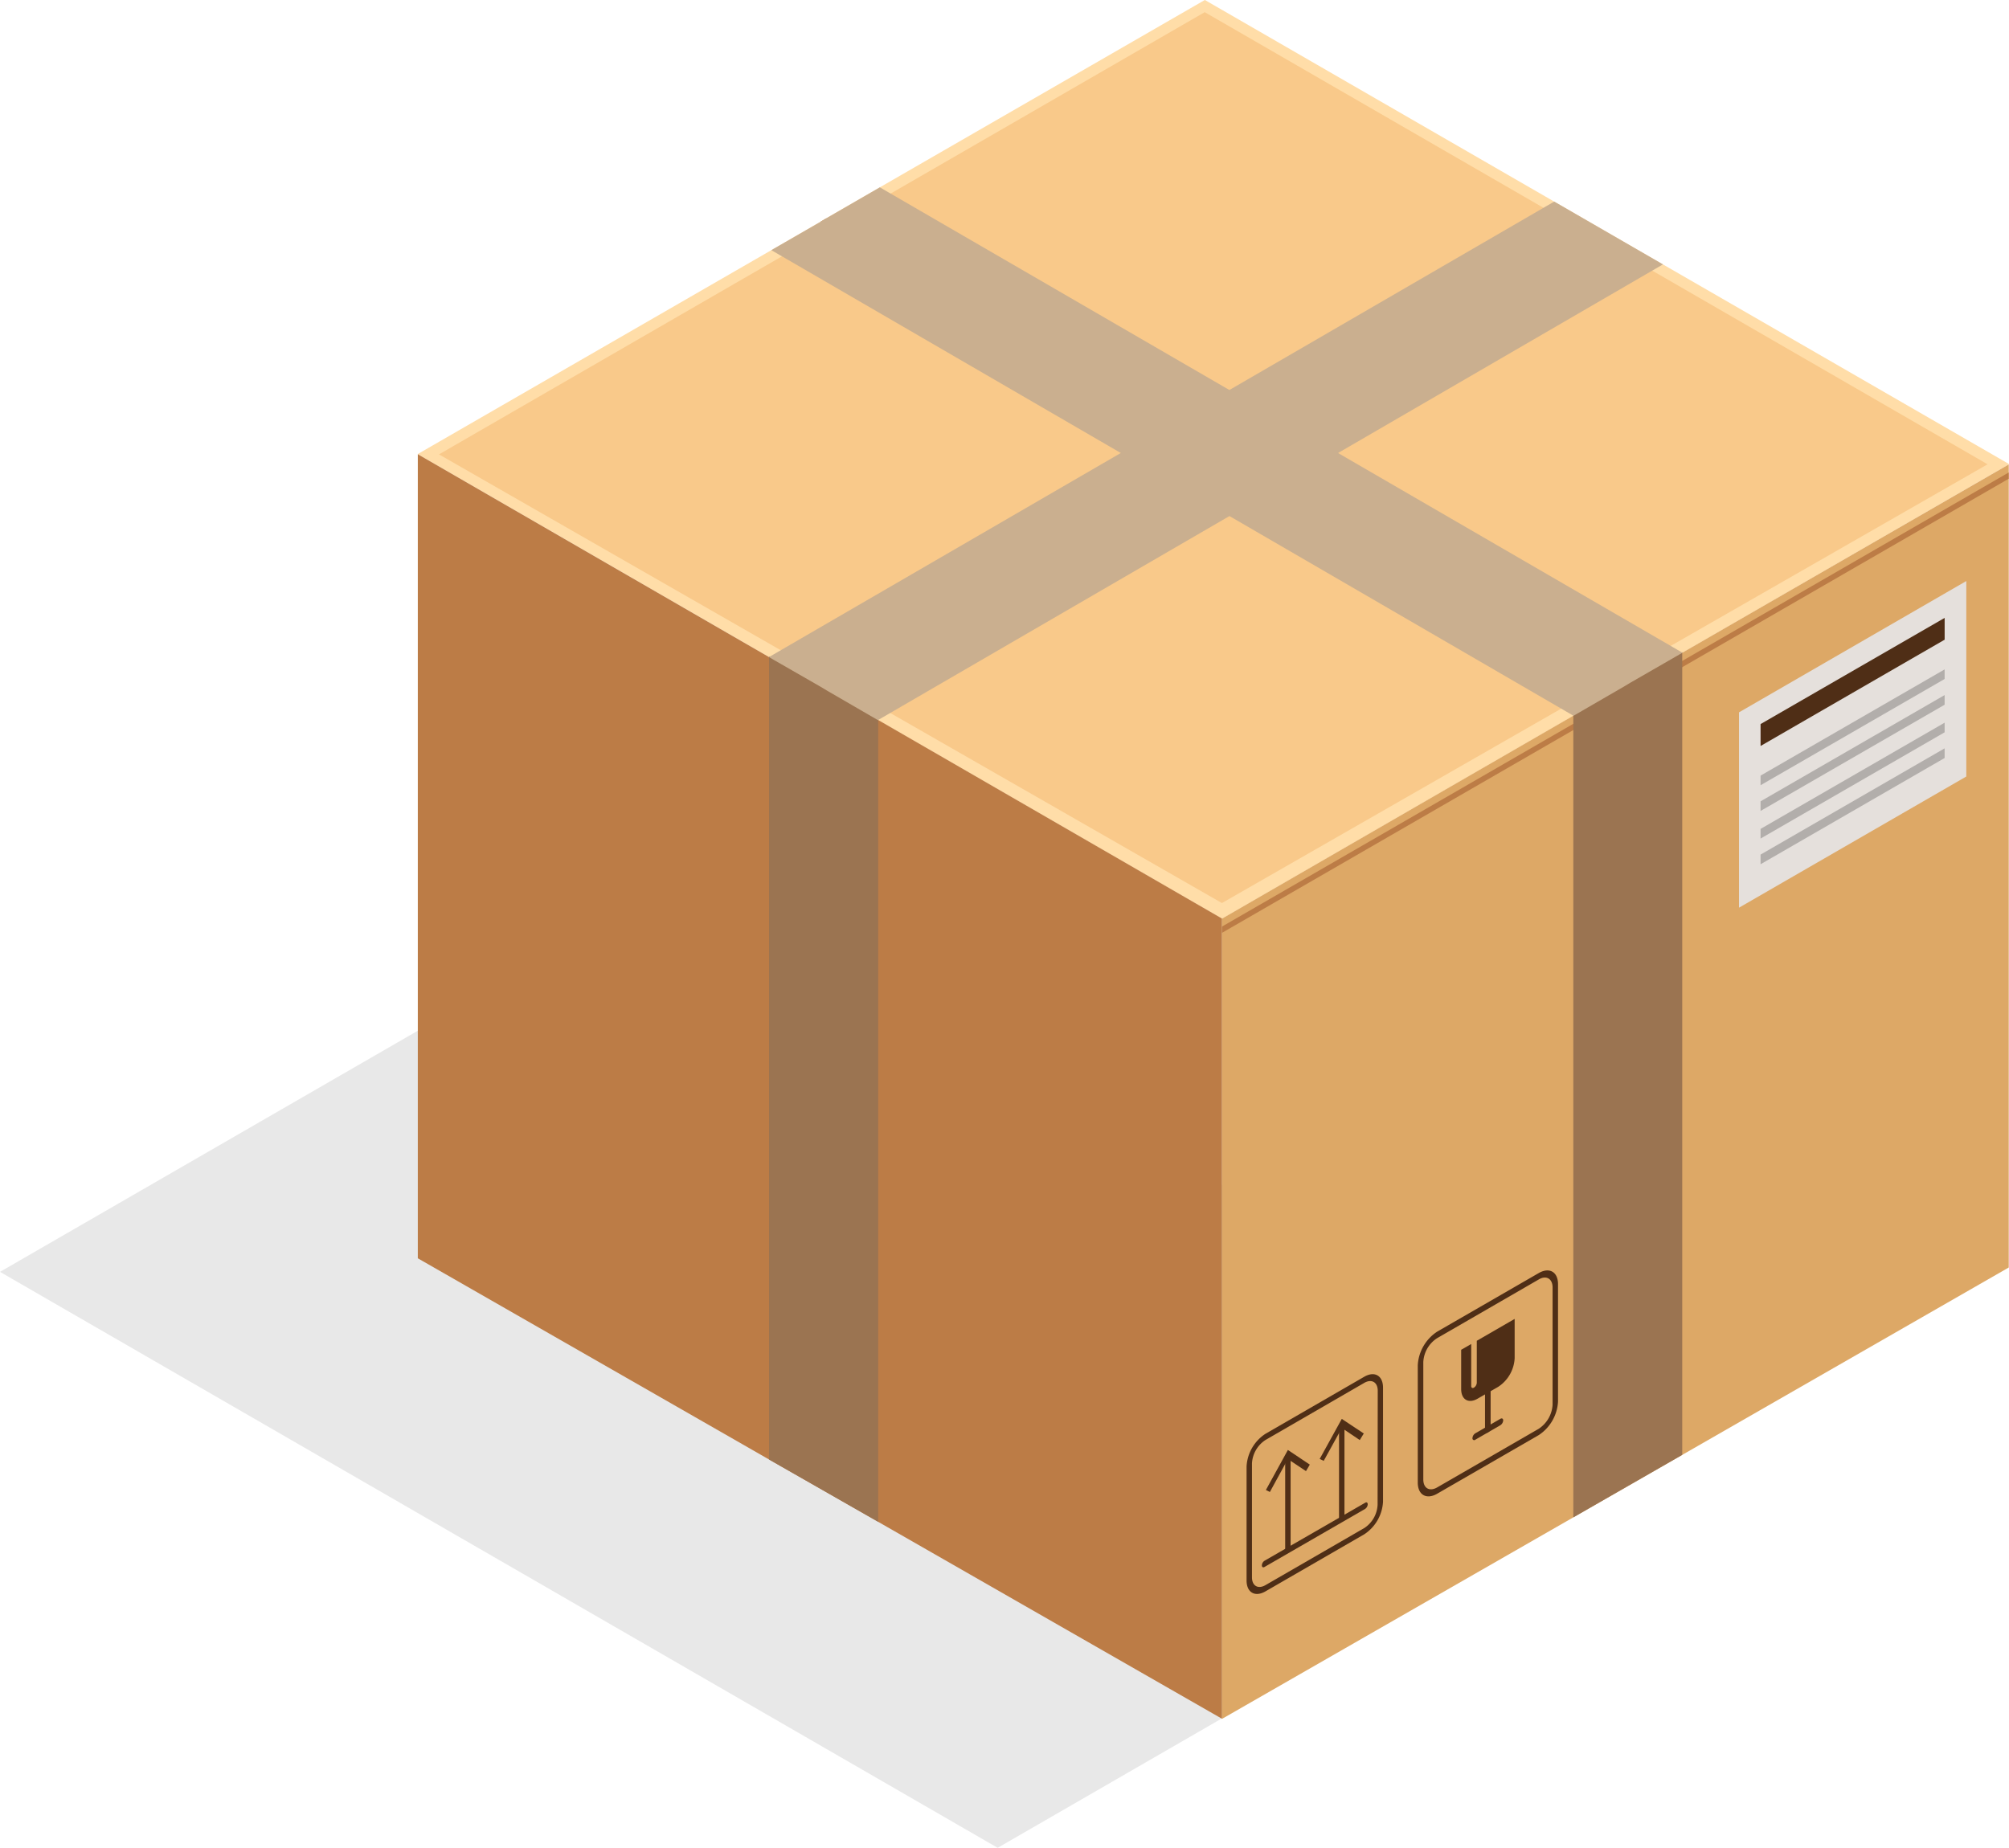 <svg xmlns="http://www.w3.org/2000/svg" width="163.712" height="150.599" viewBox="0 0 163.712 150.599">
  <g id="ilustracion_paso_6" data-name="ilustracion paso 6" transform="translate(-159.851 -208.502)">
    <g id="Grupo_955" data-name="Grupo 955" transform="translate(159.851 208.502)">
      <g id="Grupo_954" data-name="Grupo 954">
        <g id="Grupo_916" data-name="Grupo 916" transform="translate(0 71.358)" style="mix-blend-mode: multiply;isolation: isolate">
          <g id="Grupo_915" data-name="Grupo 915">
            <path id="Trazado_1855" data-name="Trazado 1855" d="M159.851,283.658l81.3,46.941L297.1,298.3l-81.3-46.938Z" transform="translate(-159.851 -251.357)" fill="#e8e8e8"/>
          </g>
        </g>
        <g id="Grupo_918" data-name="Grupo 918" transform="translate(34.035)">
          <g id="Grupo_917" data-name="Grupo 917">
            <path id="Trazado_1856" data-name="Trazado 1856" d="M281.768,230.052l-8.86-5.118L244.438,208.5l-26.483,15.269-4.374,2.528-.443.27-4.025,2.323-28.823,16.623,26.022,15.029,2.608,1.512.463.27,4.214,2.433,4.2,2.436,28.042,16.19,28.646-16.541,4.2-2.433.445-.27,4.231-2.436,26.578-15.347.032-.032Z" transform="translate(-180.291 -208.502)" fill="#ffdda8"/>
          </g>
        </g>
        <g id="Grupo_919" data-name="Grupo 919" transform="translate(34.048 37.019)">
          <path id="Trazado_1857" data-name="Trazado 1857" d="M245.837,268.582V333.8l-28.024-16.053-.117-.068-8.774-5.011-2.615-1.5-26.009-14.9V230.734l28.624,16.534,8.891,5.128Z" transform="translate(-180.299 -230.734)" fill="#bc7c46"/>
        </g>
        <g id="Grupo_921" data-name="Grupo 921" transform="translate(99.586 37.851)">
          <g id="Grupo_920" data-name="Grupo 920">
            <path id="Trazado_1858" data-name="Trazado 1858" d="M257.157,246.584l-4.313,2.5-.433.25-4.129,2.381L219.659,268.25v65.221l28.623-16.421,8.875-5.092,26.608-15.272V231.234Z" transform="translate(-219.659 -231.234)" fill="#dda866"/>
          </g>
        </g>
        <g id="Grupo_938" data-name="Grupo 938" transform="translate(101.582 111.998)">
          <g id="Grupo_932" data-name="Grupo 932" transform="translate(1.576 3.644)">
            <g id="Grupo_926" data-name="Grupo 926" transform="translate(0 2.533)">
              <g id="Grupo_923" data-name="Grupo 923" transform="translate(1.571 0.42)">
                <g id="Grupo_922" data-name="Grupo 922">
                  <path id="Trazado_1859" data-name="Trazado 1859" d="M223.19,287.359l-.442.26V279.98l.442-.254Z" transform="translate(-222.748 -279.727)" fill="#4f2e16"/>
                </g>
              </g>
              <g id="Grupo_925" data-name="Grupo 925">
                <g id="Grupo_924" data-name="Grupo 924">
                  <path id="Trazado_1860" data-name="Trazado 1860" d="M225.382,280.668l-.311.53-1.475-.982-1.468,2.683-.324-.163,1.792-3.262Z" transform="translate(-221.805 -279.475)" fill="#4f2e16"/>
                </g>
              </g>
            </g>
            <g id="Grupo_931" data-name="Grupo 931" transform="translate(4.382)">
              <g id="Grupo_928" data-name="Grupo 928" transform="translate(1.577 0.423)">
                <g id="Grupo_927" data-name="Grupo 927">
                  <path id="Trazado_1861" data-name="Trazado 1861" d="M225.826,285.837l-.442.26v-7.636l.442-.254Z" transform="translate(-225.384 -278.207)" fill="#4f2e16"/>
                </g>
              </g>
              <g id="Grupo_930" data-name="Grupo 930">
                <g id="Grupo_929" data-name="Grupo 929">
                  <path id="Trazado_1862" data-name="Trazado 1862" d="M228.03,279.143l-.328.536-1.46-.985-1.478,2.68-.327-.156,1.8-3.265Z" transform="translate(-224.436 -277.953)" fill="#4f2e16"/>
                </g>
              </g>
            </g>
          </g>
          <g id="Grupo_934" data-name="Grupo 934" transform="translate(1.25 10.447)">
            <g id="Grupo_933" data-name="Grupo 933">
              <path id="Trazado_1863" data-name="Trazado 1863" d="M230.021,282.572l-8.2,4.732c-.118.068-.215.013-.215-.13a.476.476,0,0,1,.215-.376l8.2-4.726c.115-.075.211-.02.211.127A.484.484,0,0,1,230.021,282.572Z" transform="translate(-221.609 -282.039)" fill="#4f2e16"/>
            </g>
          </g>
          <g id="Grupo_937" data-name="Grupo 937">
            <g id="Grupo_936" data-name="Grupo 936">
              <g id="Grupo_935" data-name="Grupo 935">
                <path id="Trazado_1864" data-name="Trazado 1864" d="M230.449,288.815l-8.051,4.651c-.851.491-1.54.093-1.54-.889v-9.291a3.394,3.394,0,0,1,1.54-2.662l8.051-4.651c.843-.485,1.529-.092,1.529.891v9.3A3.394,3.394,0,0,1,230.449,288.815Zm-8.051-7.686a2.436,2.436,0,0,0-1.1,1.9v9.291c0,.7.5.986,1.1.638l8.051-4.651a2.4,2.4,0,0,0,1.086-1.9l.012-9.291c0-.7-.5-.989-1.1-.641Z" transform="translate(-220.858 -275.765)" fill="#4f2e16"/>
              </g>
            </g>
          </g>
        </g>
        <g id="Grupo_948" data-name="Grupo 948" transform="translate(115.533 103.542)">
          <g id="Grupo_941" data-name="Grupo 941">
            <g id="Grupo_940" data-name="Grupo 940">
              <g id="Grupo_939" data-name="Grupo 939">
                <path id="Trazado_1865" data-name="Trazado 1865" d="M239.093,284.107l-8.28,4.78c-.872.5-1.577.092-1.577-.911v-9.561a3.5,3.5,0,0,1,1.577-2.737l8.28-4.777c.871-.5,1.572-.095,1.572.906v9.564A3.491,3.491,0,0,1,239.093,284.107Zm-8.28-7.9a2.462,2.462,0,0,0-1.126,1.951v9.564c0,.713.5,1.009,1.126.651l8.28-4.782a2.52,2.52,0,0,0,1.129-1.956v-9.561c0-.716-.515-1.016-1.129-.651Z" transform="translate(-229.236 -270.686)" fill="#4f2e16"/>
              </g>
            </g>
          </g>
          <g id="Grupo_947" data-name="Grupo 947" transform="translate(3.537 3.951)">
            <g id="Grupo_943" data-name="Grupo 943" transform="translate(1.943 1.856)">
              <g id="Grupo_942" data-name="Grupo 942">
                <path id="Trazado_1866" data-name="Trazado 1866" d="M232.763,281.572c-.132.072-.236.013-.236-.133V274.6a.489.489,0,0,1,.236-.391c.12-.075.221-.013.221.128v6.852A.505.505,0,0,1,232.763,281.572Z" transform="translate(-232.527 -274.174)" fill="#4f2e16"/>
              </g>
            </g>
            <g id="Grupo_945" data-name="Grupo 945" transform="translate(0.919 8.112)">
              <g id="Grupo_944" data-name="Grupo 944">
                <path id="Trazado_1867" data-name="Trazado 1867" d="M234.19,278.482l-2.046,1.184a.14.14,0,0,1-.231-.127.5.5,0,0,1,.231-.395l2.046-1.184c.127-.072.228-.013.228.13A.513.513,0,0,1,234.19,278.482Z" transform="translate(-231.912 -277.931)" fill="#4f2e16"/>
              </g>
            </g>
            <g id="Grupo_946" data-name="Grupo 946">
              <path id="Trazado_1868" data-name="Trazado 1868" d="M235.718,273.059v3.2a2.963,2.963,0,0,1-1.352,2.343l-1.657.952c-.746.44-1.349.085-1.349-.778v-3.2l.819-.471v3.425c0,.14.1.2.221.13a.511.511,0,0,0,.233-.395v-3.423Z" transform="translate(-231.36 -273.059)" fill="#4f2e16"/>
            </g>
          </g>
        </g>
        <g id="Grupo_950" data-name="Grupo 950" transform="translate(35.777 0.987)">
          <g id="Grupo_949" data-name="Grupo 949">
            <path id="Trazado_1869" data-name="Trazado 1869" d="M243.733,209.1l-62.4,36.041,63.8,36.567,62.394-35.759Z" transform="translate(-181.337 -209.095)" fill="#f9c98a"/>
          </g>
        </g>
        <g id="Grupo_951" data-name="Grupo 951" transform="translate(99.582 38.508)">
          <path id="Trazado_1870" data-name="Trazado 1870" d="M283.762,231.629v.51l-64.106,37.009v-.511Z" transform="translate(-219.656 -231.629)" fill="#bc7c46"/>
        </g>
        <g id="Grupo_952" data-name="Grupo 952" transform="translate(66.881 17.806)">
          <path id="Trazado_1871" data-name="Trazado 1871" d="M266,257.037l-.434.26-65.548-37.841.437-.26Z" transform="translate(-200.018 -219.196)" fill="#bc7c46"/>
        </g>
        <g id="Grupo_953" data-name="Grupo 953" transform="translate(132.34 55.705)">
          <path id="Trazado_1872" data-name="Trazado 1872" d="M239.766,241.957v1.054h-.436V242.2Z" transform="translate(-239.33 -241.957)" fill="#bc7c46"/>
        </g>
      </g>
      <path id="Trazado_1873" data-name="Trazado 1873" d="M245.724,240.424v65.423l-8.875,5.093V245.552Z" transform="translate(-108.64 -187.271)" fill="#9b7451"/>
      <path id="Trazado_1874" data-name="Trazado 1874" d="M271.846,255.6l-4.231,2.436-.446.27-4.2,2.433L197.6,222.791l4.025-2.322.444-.27,4.374-2.527Z" transform="translate(-134.744 -202.403)" fill="#caaf8f"/>
      <path id="Trazado_1875" data-name="Trazado 1875" d="M206.38,245.763v65.4l-.117-.068-8.774-5.011V240.635Z" transform="translate(-134.818 -187.131)" fill="#9b7451"/>
      <path id="Trazado_1876" data-name="Trazado 1876" d="M270.333,223.488,206.36,260.63l-4.2-2.436-.445-.27-3.769-2.163-.462-.27,63.987-37.122Z" transform="translate(-134.82 -201.939)" fill="#caaf8f"/>
    </g>
    <g id="Grupo_961" data-name="Grupo 961" transform="translate(301.562 255.863)">
      <g id="Grupo_956" data-name="Grupo 956">
        <path id="Trazado_1877" data-name="Trazado 1877" d="M263.479,252.871l-18.521,10.69V247.641l18.521-10.7Z" transform="translate(-244.958 -236.945)" fill="#e5e0dc"/>
      </g>
      <path id="Trazado_1878" data-name="Trazado 1878" d="M261.012,240.522l-15,8.664V247.4l15-8.654Z" transform="translate(-244.255 -235.748)" fill="#4f2e16"/>
      <g id="Grupo_957" data-name="Grupo 957" transform="translate(1.759 7.197)">
        <path id="Trazado_1879" data-name="Trazado 1879" d="M261.012,242.048l-15,8.66v-.784l15-8.657Z" transform="translate(-246.015 -241.268)" fill="#b2aeab"/>
      </g>
      <g id="Grupo_958" data-name="Grupo 958" transform="translate(1.759 9.288)">
        <path id="Trazado_1880" data-name="Trazado 1880" d="M261.012,243.31l-15,8.657v-.784l15-8.66Z" transform="translate(-246.015 -242.523)" fill="#b2aeab"/>
      </g>
      <g id="Grupo_959" data-name="Grupo 959" transform="translate(1.759 11.539)">
        <path id="Trazado_1881" data-name="Trazado 1881" d="M261.012,244.659l-15,8.66v-.787l15-8.657Z" transform="translate(-246.015 -243.875)" fill="#b2aeab"/>
      </g>
      <g id="Grupo_960" data-name="Grupo 960" transform="translate(1.759 13.63)">
        <path id="Trazado_1882" data-name="Trazado 1882" d="M261.012,245.918l-15,8.66v-.787l15-8.66Z" transform="translate(-246.015 -245.131)" fill="#b2aeab"/>
      </g>
    </g>
  </g>
</svg>
